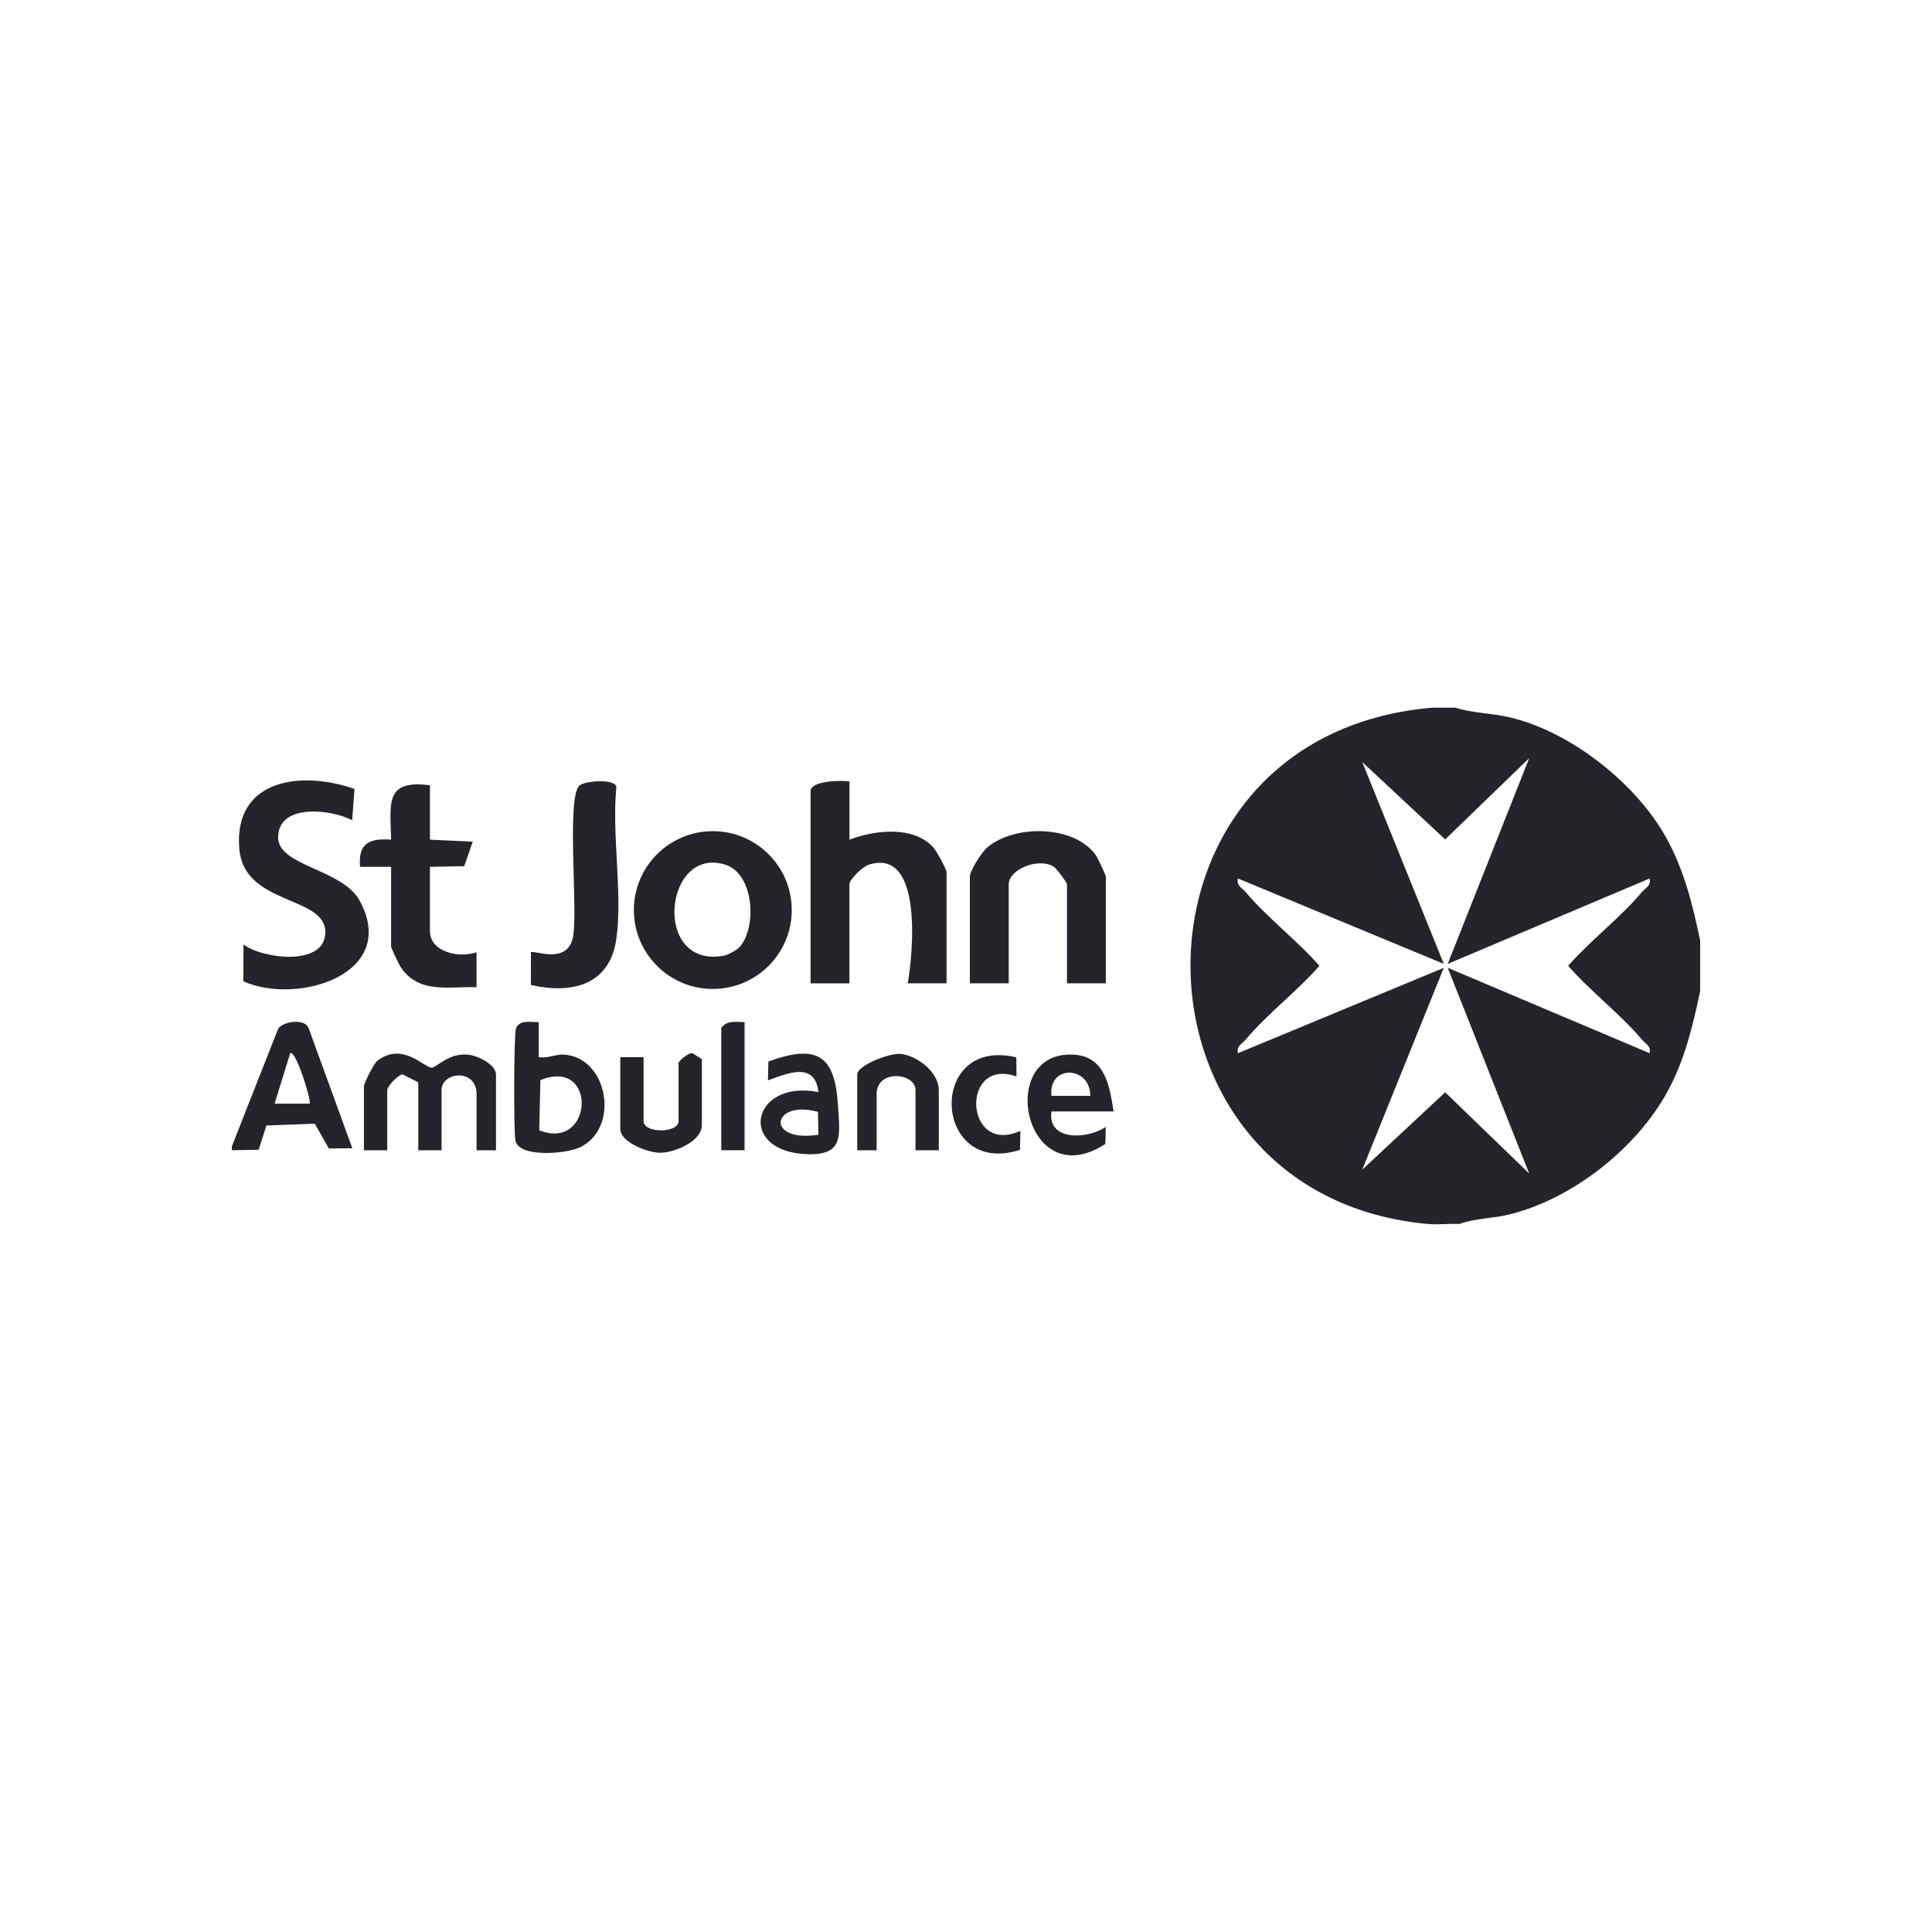 <svg width="400" height="400" viewBox="0 0 400 400" fill="none" xmlns="http://www.w3.org/2000/svg">
<g clip-path="url(#clip0_6849_101284)">
<path d="M301.333 146.519C304.928 147.661 308.78 147.628 312.601 148.521C325.155 151.465 338.65 162.129 344.899 173.308C348.662 180.047 350.448 187.261 352 194.748V205.195C350.472 212.442 348.783 219.551 345.18 226.105C338.746 237.791 325.581 248.19 312.601 251.415C309.094 252.291 305.411 252.219 302.137 253.417C300.022 253.289 297.811 253.602 295.704 253.417C230.424 247.578 229.451 152.277 296.508 146.519L301.333 146.519ZM299.733 199.566L316.606 156.966L299.21 173.79L282.04 157.77L298.921 199.558L256.304 181.881C255.95 183.393 257.149 183.795 257.905 184.695C262.352 190.003 268.561 194.684 273.169 199.968C268.561 205.244 262.352 209.924 257.905 215.24C257.149 216.141 255.95 216.543 256.304 218.055L298.921 200.378L282.04 242.166L299.21 226.146L316.606 242.97L299.733 200.37L341.537 218.055C341.891 216.543 340.692 216.141 339.936 215.24C335.489 209.932 329.28 205.252 324.672 199.968C329.28 194.692 335.489 190.011 339.936 184.695C340.692 183.795 341.891 183.393 341.537 181.881L299.733 199.566Z" fill="#25242B"/>
<path d="M48 237.349L57.594 212.98C58.584 211.469 63.24 210.729 63.94 212.98L72.947 237.735L68.082 237.775L65.17 232.644L55.166 233.014L53.549 238.048L48.008 238.145V237.341L48 237.349ZM64.085 228.502C64.575 228.036 61.197 217.187 60.08 218.063L56.855 228.502H64.085Z" fill="#25242B"/>
<path d="M175.873 161.791V173.847C181.052 171.868 189.03 170.879 193.204 175.415C193.936 176.211 195.979 179.959 195.979 180.683V203.587H187.937C189.038 197.403 191.146 175.391 179.846 179.034C178.616 179.428 175.865 182.042 175.865 183.095V203.595H167.823V163.802C167.823 161.622 174.144 161.51 175.865 161.791H175.873Z" fill="#25242B"/>
<path d="M72.923 169.825C68.636 167.541 57.49 166.23 57.586 173.46C57.667 179.299 70.888 179.967 74.427 186.409C82.783 201.609 61.712 208.195 50.372 203.177L50.413 195.545C54.442 198.585 67.712 200.201 67.342 192.706C66.988 185.484 50.614 187.317 49.56 175.889C48.225 161.325 62.291 159.435 73.389 163.351L72.915 169.825H72.923Z" fill="#25242B"/>
<path d="M163.922 188.419C163.922 197.442 156.604 204.753 147.58 204.753C138.557 204.753 131.238 197.442 131.238 188.419C131.238 179.395 138.557 172.085 147.58 172.085C156.604 172.085 163.922 179.395 163.922 188.419ZM153.097 196.099C156.757 192.07 156.17 180.94 150.178 179.025C137.584 175.012 134.898 200.346 149.687 197.909C150.62 197.756 152.47 196.783 153.097 196.091V196.099Z" fill="#25242B"/>
<path d="M228.952 203.587H220.91V183.087C220.91 182.725 218.698 179.749 218.152 179.42C214.951 177.481 208.847 180.015 208.847 183.087V203.587H200.804V181.486C200.804 180.264 203.225 176.452 204.415 175.447C210.093 170.653 222.454 170.79 226.91 177.095C227.296 177.642 228.952 181.205 228.952 181.486V203.587Z" fill="#25242B"/>
<path d="M89.016 162.596V173.847L97.87 174.257L96.117 179.332L89.016 179.468V192.73C89.016 197.178 95.136 198.424 98.666 197.153V204.392C92.892 204.207 86.788 205.815 83.024 200.33C82.614 199.735 80.973 196.261 80.973 195.947V179.468H74.54C74.137 174.579 76.454 173.525 80.973 173.839C80.837 166.392 79.558 161.341 89.016 162.587V162.596Z" fill="#25242B"/>
<path d="M127.619 194.347C126.26 203.981 118.426 205.855 109.91 203.933L109.926 197.161C110.489 196.615 117.333 199.815 118.595 194.17C119.778 188.886 117.116 164.405 120.107 162.531C121.668 161.558 127.611 161.269 127.611 162.998C126.63 172.721 128.938 184.953 127.611 194.347H127.619Z" fill="#25242B"/>
<path d="M102.688 238.153H98.666V226.5C98.666 221.176 91.428 221.859 91.428 225.696V238.153H86.603V224.087L83.314 222.43C82.26 222.664 80.169 224.94 80.169 225.696V238.153H75.344V224.891C75.344 224.32 77.411 220.154 78.11 219.624C83.41 215.603 87.729 221.055 89.418 221.047C90.335 221.047 92.972 217.862 97.066 218.377C99.004 218.618 102.688 220.404 102.688 222.479V238.153Z" fill="#25242B"/>
<path d="M111.534 211.621V218.86C113.255 219.197 115.057 218.256 116.641 218.337C125.858 218.803 128.447 233.44 120.147 237.51C117.204 238.949 107.376 239.721 106.709 236.134C106.339 234.164 106.387 214.267 106.821 212.932C107.569 211.058 109.821 211.646 111.534 211.613V211.621ZM111.647 234.011C122.89 238.451 123.75 218.779 111.88 223.629L111.647 234.011Z" fill="#25242B"/>
<path d="M230.561 230.111H217.693C216.816 236.311 225.164 235.877 228.944 233.328L228.848 236.842C212.28 247.643 206.064 217.854 221.988 218.337C228.791 218.546 229.7 224.739 230.561 230.111ZM225.735 226.894C225.735 220.621 216.993 220.347 217.693 226.894H225.735Z" fill="#25242B"/>
<path d="M133.249 218.859V232.121C133.249 234.662 140.487 234.662 140.487 232.121V220.065C140.487 219.703 142.473 217.974 143.302 218.031L145.312 219.269V232.933C145.312 236.311 139.723 238.627 136.731 238.667C134.23 238.699 128.423 236.52 128.423 233.737V218.867H133.249V218.859Z" fill="#25242B"/>
<path d="M169.439 226.09C168.731 219.728 163.078 222.197 158.992 223.677L159.089 219.769C169.126 216.133 172.865 218.385 173.493 228.872C173.854 234.856 174.803 239.102 167.469 238.974C152.454 238.708 155.397 223.412 169.431 226.09H169.439ZM169.351 230.199C159.788 227.57 158.317 236.641 169.447 234.936L169.351 230.199Z" fill="#25242B"/>
<path d="M194.37 238.153H189.545V225.696C189.545 222.076 181.503 221.312 181.503 226.5V238.153H177.481V222.479C177.481 220.556 184.221 217.951 186.513 218.208C189.987 218.602 194.37 222.02 194.37 225.696V238.153Z" fill="#25242B"/>
<path d="M210.415 218.9L210.455 222.873C198.786 218.771 199.638 239.367 211.259 234.132L211.179 238.065C193.148 243.871 191.757 214.517 210.423 218.908L210.415 218.9Z" fill="#25242B"/>
<path d="M154.159 211.621V238.145H149.333V212.828C150.443 211.203 152.43 211.589 154.159 211.621Z" fill="#25242B"/>
</g>
<defs>
<clipPath id="clip0_6849_101284">
<rect width="304" height="106.963" fill="white" transform="translate(48 146.519)"/>
</clipPath>
</defs>
</svg>
